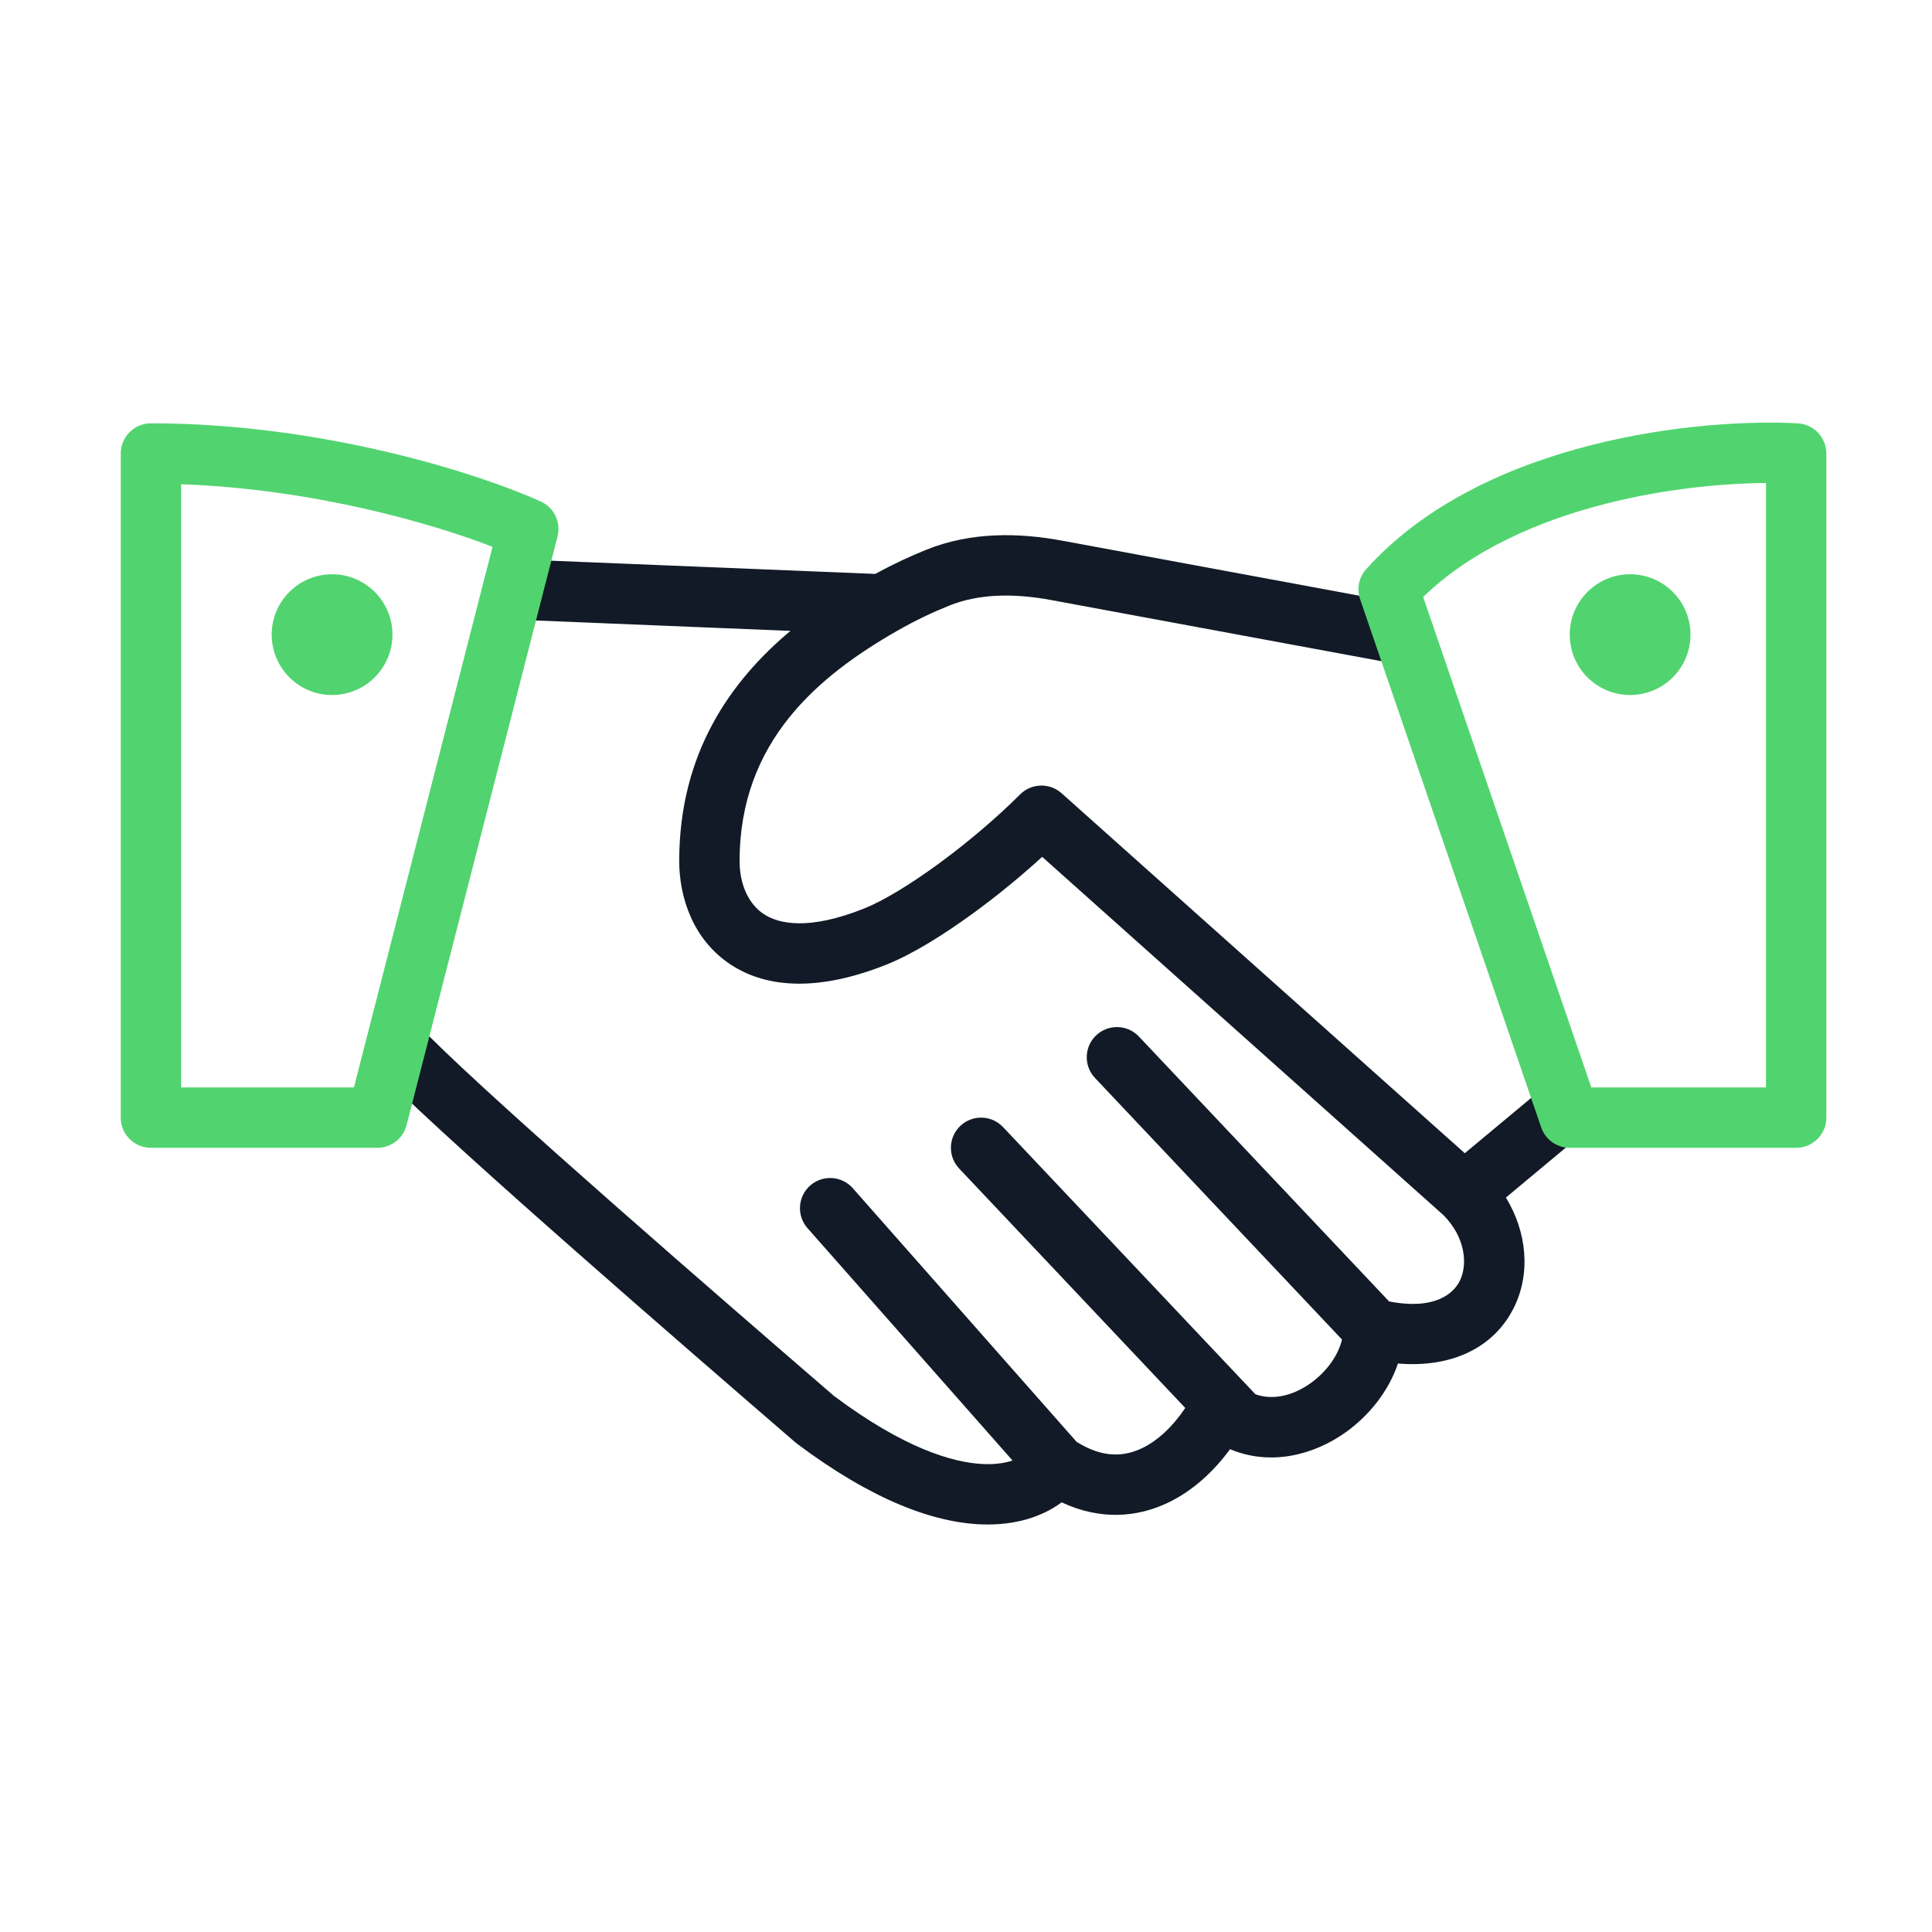 <svg width="64" height="64" viewBox="0 0 64 64" fill="none" xmlns="http://www.w3.org/2000/svg">
<path fill-rule="evenodd" clip-rule="evenodd" d="M30.687 18.21C32.176 17.61 33.761 17.647 35.184 17.91L46.682 20.04C47.225 20.14 47.584 20.662 47.483 21.205C47.383 21.748 46.861 22.107 46.318 22.006L34.82 19.877C33.601 19.651 32.439 19.66 31.435 20.065C30.889 20.285 30.311 20.559 29.73 20.891C27.109 22.389 24.5 24.559 24.5 28.523C24.5 29.29 24.79 29.942 25.301 30.28C25.795 30.606 26.789 30.83 28.629 30.094C29.262 29.841 30.157 29.299 31.121 28.592C32.072 27.894 33.032 27.076 33.793 26.316C34.168 25.941 34.77 25.924 35.166 26.277L48.523 38.202L50.86 36.255C51.284 35.901 51.915 35.958 52.268 36.383C52.622 36.807 52.565 37.438 52.14 37.791L49.885 39.671C50.581 40.809 50.716 42.185 50.144 43.328C49.491 44.634 48.1 45.319 46.309 45.168C45.999 46.094 45.343 46.9 44.581 47.444C43.552 48.18 42.117 48.582 40.747 48.006C40.216 48.731 39.532 49.372 38.71 49.77C37.641 50.287 36.413 50.351 35.168 49.767C34.535 50.239 33.631 50.54 32.512 50.497C30.92 50.437 28.893 49.693 26.4 47.823C26.382 47.809 26.364 47.795 26.346 47.78C22.698 44.629 15.226 38.163 12.793 35.73C12.402 35.339 12.402 34.706 12.793 34.316C13.183 33.925 13.817 33.925 14.207 34.316C16.568 36.677 23.933 43.053 27.627 46.243C29.919 47.957 31.551 48.459 32.588 48.499C32.991 48.514 33.304 48.461 33.541 48.381L26.75 40.684C26.385 40.27 26.424 39.638 26.838 39.273C27.253 38.908 27.884 38.947 28.25 39.361L35.661 47.76C36.527 48.308 37.241 48.259 37.84 47.969C38.366 47.715 38.863 47.239 39.263 46.64L31.773 38.709C31.394 38.308 31.412 37.675 31.813 37.296C32.215 36.917 32.848 36.935 33.227 37.336L41.586 46.186C42.135 46.385 42.801 46.258 43.419 45.817C43.972 45.421 44.336 44.877 44.456 44.374L36.273 35.709C35.894 35.308 35.912 34.675 36.313 34.296C36.715 33.917 37.348 33.935 37.727 34.336L46.016 43.112C47.522 43.404 48.144 42.857 48.356 42.433C48.628 41.888 48.545 40.985 47.814 40.251L34.523 28.384C33.834 29.015 33.065 29.646 32.304 30.204C31.293 30.946 30.238 31.605 29.371 31.951C27.211 32.816 25.455 32.778 24.199 31.949C22.96 31.13 22.5 29.732 22.5 28.523C22.5 24.949 24.203 22.558 26.185 20.899L16.959 20.522C16.407 20.5 15.978 20.034 16.001 19.482C16.023 18.93 16.489 18.501 17.041 18.524L28.993 19.012C29.57 18.696 30.142 18.43 30.687 18.21Z" fill="#111A26"/>
<path fill-rule="evenodd" clip-rule="evenodd" d="M52.73 14.741C55.386 14.068 57.963 13.936 59.556 14.024C60.085 14.054 60.5 14.492 60.5 15.023V37.023C60.5 37.575 60.052 38.023 59.5 38.023H52C51.573 38.023 51.193 37.751 51.054 37.347L45.054 19.847C44.936 19.504 45.014 19.124 45.257 18.854C47.243 16.647 50.084 15.411 52.73 14.741ZM47.144 19.776L52.714 36.023H58.5V16C57.093 16.01 55.179 16.184 53.221 16.68C50.962 17.252 48.741 18.227 47.144 19.776ZM4 15.023C4 14.471 4.448 14.023 5 14.023C10.768 14.023 15.976 15.732 17.914 16.613C18.355 16.813 18.589 17.302 18.469 17.771L13.469 37.271C13.355 37.714 12.957 38.023 12.5 38.023H5C4.448 38.023 4 37.575 4 37.023V15.023ZM6 16.041V36.023H11.724L16.316 18.113C14.302 17.334 10.375 16.197 6 16.041Z" fill="#51D46F"/>
<path d="M56 21.023C56 22.128 55.105 23.023 54 23.023C52.895 23.023 52 22.128 52 21.023C52 19.918 52.895 19.023 54 19.023C55.105 19.023 56 19.918 56 21.023Z" fill="#51D46F"/>
<path d="M13 21.023C13 22.128 12.105 23.023 11 23.023C9.895 23.023 9 22.128 9 21.023C9 19.918 9.895 19.023 11 19.023C12.105 19.023 13 19.918 13 21.023Z" fill="#51D46F"/>
</svg>
